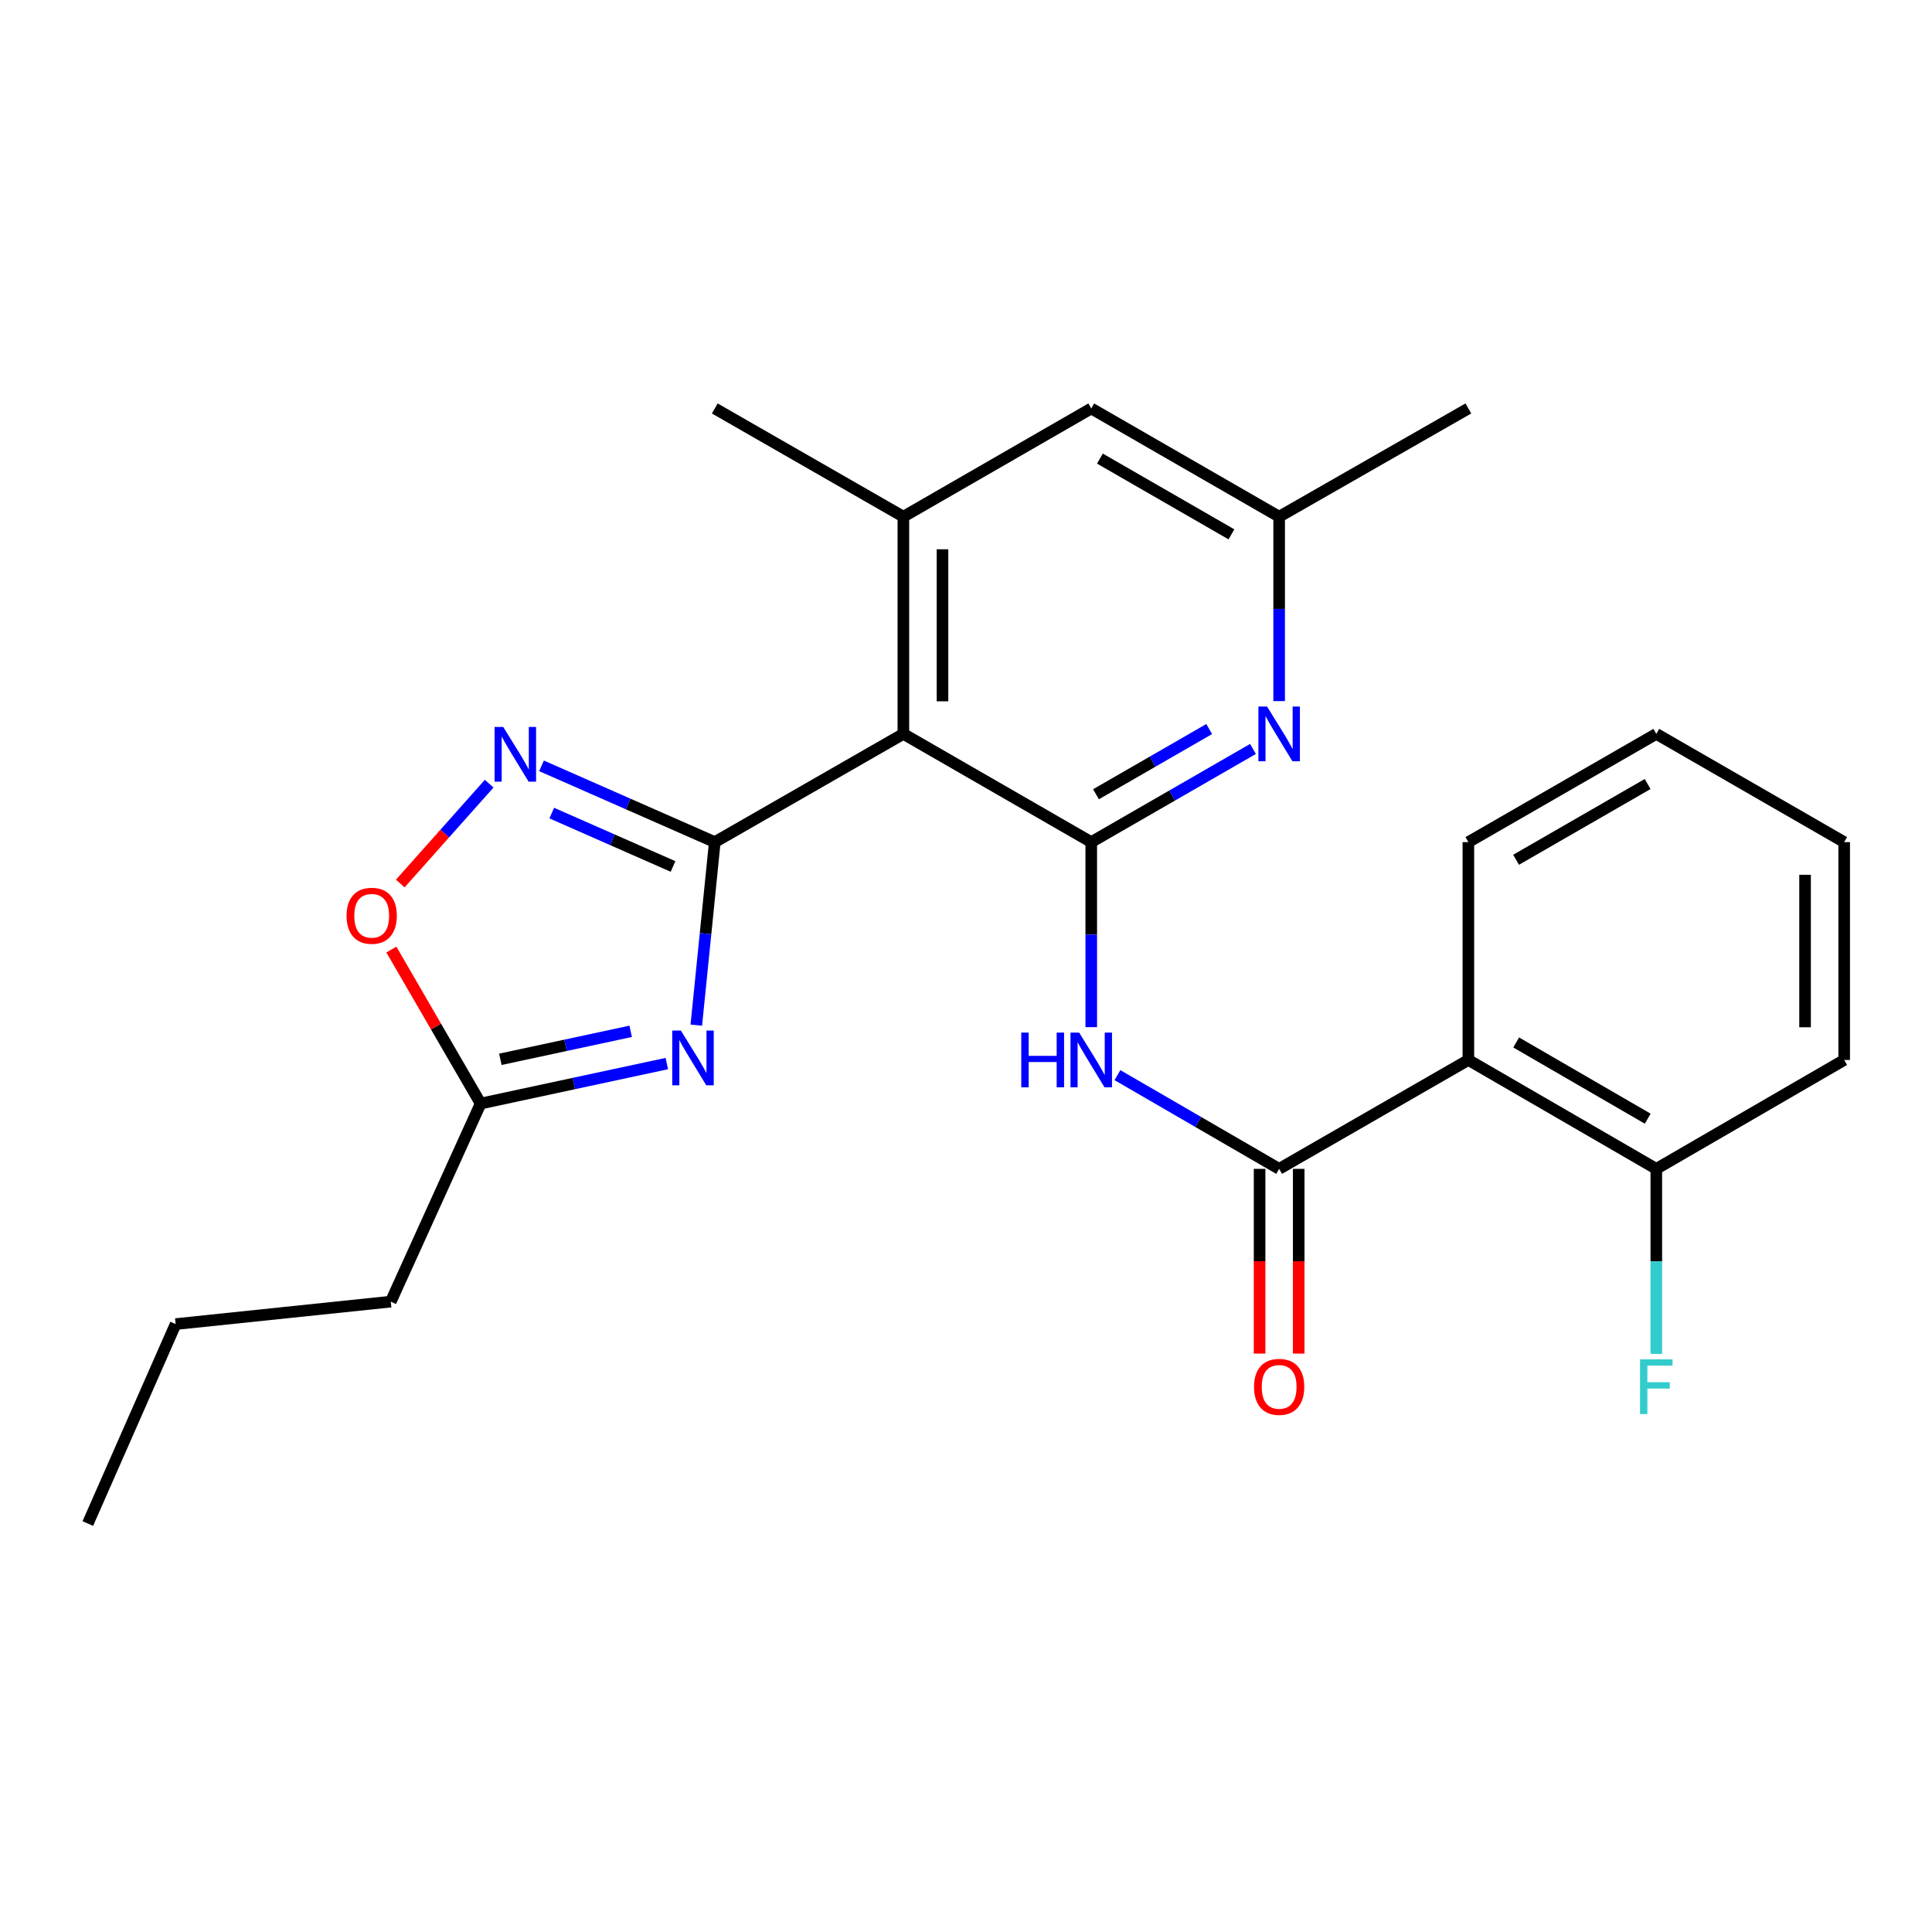 <?xml version='1.0' encoding='iso-8859-1'?>
<svg version='1.1' baseProfile='full'
              xmlns='http://www.w3.org/2000/svg'
                      xmlns:rdkit='http://www.rdkit.org/xml'
                      xmlns:xlink='http://www.w3.org/1999/xlink'
                  xml:space='preserve'
width='1000px' height='1000px' viewBox='0 0 1000 1000'>
<!-- END OF HEADER -->
<rect style='opacity:1.0;fill:#FFFFFF;stroke:none' width='1000' height='1000' x='0' y='0'> </rect>
<path class='bond-1' d='M 369.971,435.88 L 365.187,483.25' style='fill:none;fill-rule:evenodd;stroke:#000000;stroke-width:6px;stroke-linecap:butt;stroke-linejoin:miter;stroke-opacity:1' />
<path class='bond-1' d='M 365.187,483.25 L 360.403,530.62' style='fill:none;fill-rule:evenodd;stroke:#0000FF;stroke-width:6px;stroke-linecap:butt;stroke-linejoin:miter;stroke-opacity:1' />
<path class='bond-2' d='M 369.971,435.88 L 467.585,379.857' style='fill:none;fill-rule:evenodd;stroke:#000000;stroke-width:6px;stroke-linecap:butt;stroke-linejoin:miter;stroke-opacity:1' />
<path class='bond-3' d='M 369.971,435.88 L 325.132,416.139' style='fill:none;fill-rule:evenodd;stroke:#000000;stroke-width:6px;stroke-linecap:butt;stroke-linejoin:miter;stroke-opacity:1' />
<path class='bond-3' d='M 325.132,416.139 L 280.293,396.399' style='fill:none;fill-rule:evenodd;stroke:#0000FF;stroke-width:6px;stroke-linecap:butt;stroke-linejoin:miter;stroke-opacity:1' />
<path class='bond-3' d='M 348.362,448.486 L 316.974,434.668' style='fill:none;fill-rule:evenodd;stroke:#000000;stroke-width:6px;stroke-linecap:butt;stroke-linejoin:miter;stroke-opacity:1' />
<path class='bond-3' d='M 316.974,434.668 L 285.587,420.85' style='fill:none;fill-rule:evenodd;stroke:#0000FF;stroke-width:6px;stroke-linecap:butt;stroke-linejoin:miter;stroke-opacity:1' />
<path class='bond-0' d='M 564.829,435.88 L 467.585,379.857' style='fill:none;fill-rule:evenodd;stroke:#000000;stroke-width:6px;stroke-linecap:butt;stroke-linejoin:miter;stroke-opacity:1' />
<path class='bond-5' d='M 564.829,435.88 L 564.829,483.767' style='fill:none;fill-rule:evenodd;stroke:#000000;stroke-width:6px;stroke-linecap:butt;stroke-linejoin:miter;stroke-opacity:1' />
<path class='bond-5' d='M 564.829,483.767 L 564.829,531.654' style='fill:none;fill-rule:evenodd;stroke:#0000FF;stroke-width:6px;stroke-linecap:butt;stroke-linejoin:miter;stroke-opacity:1' />
<path class='bond-7' d='M 564.829,435.88 L 606.683,411.77' style='fill:none;fill-rule:evenodd;stroke:#000000;stroke-width:6px;stroke-linecap:butt;stroke-linejoin:miter;stroke-opacity:1' />
<path class='bond-7' d='M 606.683,411.77 L 648.538,387.66' style='fill:none;fill-rule:evenodd;stroke:#0000FF;stroke-width:6px;stroke-linecap:butt;stroke-linejoin:miter;stroke-opacity:1' />
<path class='bond-7' d='M 567.28,411.104 L 596.578,394.227' style='fill:none;fill-rule:evenodd;stroke:#000000;stroke-width:6px;stroke-linecap:butt;stroke-linejoin:miter;stroke-opacity:1' />
<path class='bond-7' d='M 596.578,394.227 L 625.876,377.35' style='fill:none;fill-rule:evenodd;stroke:#0000FF;stroke-width:6px;stroke-linecap:butt;stroke-linejoin:miter;stroke-opacity:1' />
<path class='bond-9' d='M 345.139,550.498 L 296.961,560.846' style='fill:none;fill-rule:evenodd;stroke:#0000FF;stroke-width:6px;stroke-linecap:butt;stroke-linejoin:miter;stroke-opacity:1' />
<path class='bond-9' d='M 296.961,560.846 L 248.782,571.195' style='fill:none;fill-rule:evenodd;stroke:#000000;stroke-width:6px;stroke-linecap:butt;stroke-linejoin:miter;stroke-opacity:1' />
<path class='bond-9' d='M 326.434,533.809 L 292.709,541.053' style='fill:none;fill-rule:evenodd;stroke:#0000FF;stroke-width:6px;stroke-linecap:butt;stroke-linejoin:miter;stroke-opacity:1' />
<path class='bond-9' d='M 292.709,541.053 L 258.984,548.297' style='fill:none;fill-rule:evenodd;stroke:#000000;stroke-width:6px;stroke-linecap:butt;stroke-linejoin:miter;stroke-opacity:1' />
<path class='bond-8' d='M 467.585,379.857 L 467.585,267.441' style='fill:none;fill-rule:evenodd;stroke:#000000;stroke-width:6px;stroke-linecap:butt;stroke-linejoin:miter;stroke-opacity:1' />
<path class='bond-8' d='M 487.83,362.995 L 487.83,284.303' style='fill:none;fill-rule:evenodd;stroke:#000000;stroke-width:6px;stroke-linecap:butt;stroke-linejoin:miter;stroke-opacity:1' />
<path class='bond-10' d='M 253.198,405.629 L 230.187,431.47' style='fill:none;fill-rule:evenodd;stroke:#0000FF;stroke-width:6px;stroke-linecap:butt;stroke-linejoin:miter;stroke-opacity:1' />
<path class='bond-10' d='M 230.187,431.47 L 207.176,457.312' style='fill:none;fill-rule:evenodd;stroke:#FF0000;stroke-width:6px;stroke-linecap:butt;stroke-linejoin:miter;stroke-opacity:1' />
<path class='bond-4' d='M 662.084,605.004 L 620.232,580.746' style='fill:none;fill-rule:evenodd;stroke:#000000;stroke-width:6px;stroke-linecap:butt;stroke-linejoin:miter;stroke-opacity:1' />
<path class='bond-4' d='M 620.232,580.746 L 578.379,556.487' style='fill:none;fill-rule:evenodd;stroke:#0000FF;stroke-width:6px;stroke-linecap:butt;stroke-linejoin:miter;stroke-opacity:1' />
<path class='bond-6' d='M 662.084,605.004 L 760.025,548.633' style='fill:none;fill-rule:evenodd;stroke:#000000;stroke-width:6px;stroke-linecap:butt;stroke-linejoin:miter;stroke-opacity:1' />
<path class='bond-14' d='M 651.961,605.004 L 651.961,652.811' style='fill:none;fill-rule:evenodd;stroke:#000000;stroke-width:6px;stroke-linecap:butt;stroke-linejoin:miter;stroke-opacity:1' />
<path class='bond-14' d='M 651.961,652.811 L 651.961,700.619' style='fill:none;fill-rule:evenodd;stroke:#FF0000;stroke-width:6px;stroke-linecap:butt;stroke-linejoin:miter;stroke-opacity:1' />
<path class='bond-14' d='M 672.206,605.004 L 672.206,652.811' style='fill:none;fill-rule:evenodd;stroke:#000000;stroke-width:6px;stroke-linecap:butt;stroke-linejoin:miter;stroke-opacity:1' />
<path class='bond-14' d='M 672.206,652.811 L 672.206,700.619' style='fill:none;fill-rule:evenodd;stroke:#FF0000;stroke-width:6px;stroke-linecap:butt;stroke-linejoin:miter;stroke-opacity:1' />
<path class='bond-13' d='M 760.025,548.633 L 857.302,605.004' style='fill:none;fill-rule:evenodd;stroke:#000000;stroke-width:6px;stroke-linecap:butt;stroke-linejoin:miter;stroke-opacity:1' />
<path class='bond-13' d='M 784.767,539.572 L 852.861,579.032' style='fill:none;fill-rule:evenodd;stroke:#000000;stroke-width:6px;stroke-linecap:butt;stroke-linejoin:miter;stroke-opacity:1' />
<path class='bond-16' d='M 760.025,548.633 L 760.025,435.88' style='fill:none;fill-rule:evenodd;stroke:#000000;stroke-width:6px;stroke-linecap:butt;stroke-linejoin:miter;stroke-opacity:1' />
<path class='bond-26' d='M 662.084,362.887 L 662.084,315.164' style='fill:none;fill-rule:evenodd;stroke:#0000FF;stroke-width:6px;stroke-linecap:butt;stroke-linejoin:miter;stroke-opacity:1' />
<path class='bond-26' d='M 662.084,315.164 L 662.084,267.441' style='fill:none;fill-rule:evenodd;stroke:#000000;stroke-width:6px;stroke-linecap:butt;stroke-linejoin:miter;stroke-opacity:1' />
<path class='bond-11' d='M 467.585,267.441 L 564.829,211.419' style='fill:none;fill-rule:evenodd;stroke:#000000;stroke-width:6px;stroke-linecap:butt;stroke-linejoin:miter;stroke-opacity:1' />
<path class='bond-17' d='M 467.585,267.441 L 369.971,211.419' style='fill:none;fill-rule:evenodd;stroke:#000000;stroke-width:6px;stroke-linecap:butt;stroke-linejoin:miter;stroke-opacity:1' />
<path class='bond-18' d='M 248.782,571.195 L 202.263,673.725' style='fill:none;fill-rule:evenodd;stroke:#000000;stroke-width:6px;stroke-linecap:butt;stroke-linejoin:miter;stroke-opacity:1' />
<path class='bond-25' d='M 248.782,571.195 L 225.678,531.342' style='fill:none;fill-rule:evenodd;stroke:#000000;stroke-width:6px;stroke-linecap:butt;stroke-linejoin:miter;stroke-opacity:1' />
<path class='bond-25' d='M 225.678,531.342 L 202.575,491.489' style='fill:none;fill-rule:evenodd;stroke:#FF0000;stroke-width:6px;stroke-linecap:butt;stroke-linejoin:miter;stroke-opacity:1' />
<path class='bond-12' d='M 564.829,211.419 L 662.084,267.441' style='fill:none;fill-rule:evenodd;stroke:#000000;stroke-width:6px;stroke-linecap:butt;stroke-linejoin:miter;stroke-opacity:1' />
<path class='bond-12' d='M 569.312,237.365 L 637.39,276.58' style='fill:none;fill-rule:evenodd;stroke:#000000;stroke-width:6px;stroke-linecap:butt;stroke-linejoin:miter;stroke-opacity:1' />
<path class='bond-19' d='M 662.084,267.441 L 760.025,211.419' style='fill:none;fill-rule:evenodd;stroke:#000000;stroke-width:6px;stroke-linecap:butt;stroke-linejoin:miter;stroke-opacity:1' />
<path class='bond-15' d='M 857.302,605.004 L 857.302,652.891' style='fill:none;fill-rule:evenodd;stroke:#000000;stroke-width:6px;stroke-linecap:butt;stroke-linejoin:miter;stroke-opacity:1' />
<path class='bond-15' d='M 857.302,652.891 L 857.302,700.779' style='fill:none;fill-rule:evenodd;stroke:#33CCCC;stroke-width:6px;stroke-linecap:butt;stroke-linejoin:miter;stroke-opacity:1' />
<path class='bond-20' d='M 857.302,605.004 L 954.545,548.633' style='fill:none;fill-rule:evenodd;stroke:#000000;stroke-width:6px;stroke-linecap:butt;stroke-linejoin:miter;stroke-opacity:1' />
<path class='bond-22' d='M 760.025,435.88 L 857.302,379.857' style='fill:none;fill-rule:evenodd;stroke:#000000;stroke-width:6px;stroke-linecap:butt;stroke-linejoin:miter;stroke-opacity:1' />
<path class='bond-22' d='M 784.72,445.02 L 852.814,405.804' style='fill:none;fill-rule:evenodd;stroke:#000000;stroke-width:6px;stroke-linecap:butt;stroke-linejoin:miter;stroke-opacity:1' />
<path class='bond-21' d='M 202.263,673.725 L 90.916,685.343' style='fill:none;fill-rule:evenodd;stroke:#000000;stroke-width:6px;stroke-linecap:butt;stroke-linejoin:miter;stroke-opacity:1' />
<path class='bond-27' d='M 954.545,548.633 L 954.545,435.88' style='fill:none;fill-rule:evenodd;stroke:#000000;stroke-width:6px;stroke-linecap:butt;stroke-linejoin:miter;stroke-opacity:1' />
<path class='bond-27' d='M 934.3,531.72 L 934.3,452.793' style='fill:none;fill-rule:evenodd;stroke:#000000;stroke-width:6px;stroke-linecap:butt;stroke-linejoin:miter;stroke-opacity:1' />
<path class='bond-23' d='M 90.916,685.343 L 45.455,788.581' style='fill:none;fill-rule:evenodd;stroke:#000000;stroke-width:6px;stroke-linecap:butt;stroke-linejoin:miter;stroke-opacity:1' />
<path class='bond-24' d='M 857.302,379.857 L 954.545,435.88' style='fill:none;fill-rule:evenodd;stroke:#000000;stroke-width:6px;stroke-linecap:butt;stroke-linejoin:miter;stroke-opacity:1' />
<path  class='atom-2' d='M 352.43 533.427
L 361.71 548.427
Q 362.63 549.907, 364.11 552.587
Q 365.59 555.267, 365.67 555.427
L 365.67 533.427
L 369.43 533.427
L 369.43 561.747
L 365.55 561.747
L 355.59 545.347
Q 354.43 543.427, 353.19 541.227
Q 351.99 539.027, 351.63 538.347
L 351.63 561.747
L 347.95 561.747
L 347.95 533.427
L 352.43 533.427
' fill='#0000FF'/>
<path  class='atom-4' d='M 260.473 376.27
L 269.753 391.27
Q 270.673 392.75, 272.153 395.43
Q 273.633 398.11, 273.713 398.27
L 273.713 376.27
L 277.473 376.27
L 277.473 404.59
L 273.593 404.59
L 263.633 388.19
Q 262.473 386.27, 261.233 384.07
Q 260.033 381.87, 259.673 381.19
L 259.673 404.59
L 255.993 404.59
L 255.993 376.27
L 260.473 376.27
' fill='#0000FF'/>
<path  class='atom-6' d='M 528.609 534.473
L 532.449 534.473
L 532.449 546.513
L 546.929 546.513
L 546.929 534.473
L 550.769 534.473
L 550.769 562.793
L 546.929 562.793
L 546.929 549.713
L 532.449 549.713
L 532.449 562.793
L 528.609 562.793
L 528.609 534.473
' fill='#0000FF'/>
<path  class='atom-6' d='M 558.569 534.473
L 567.849 549.473
Q 568.769 550.953, 570.249 553.633
Q 571.729 556.313, 571.809 556.473
L 571.809 534.473
L 575.569 534.473
L 575.569 562.793
L 571.689 562.793
L 561.729 546.393
Q 560.569 544.473, 559.329 542.273
Q 558.129 540.073, 557.769 539.393
L 557.769 562.793
L 554.089 562.793
L 554.089 534.473
L 558.569 534.473
' fill='#0000FF'/>
<path  class='atom-8' d='M 655.824 365.697
L 665.104 380.697
Q 666.024 382.177, 667.504 384.857
Q 668.984 387.537, 669.064 387.697
L 669.064 365.697
L 672.824 365.697
L 672.824 394.017
L 668.944 394.017
L 658.984 377.617
Q 657.824 375.697, 656.584 373.497
Q 655.384 371.297, 655.024 370.617
L 655.024 394.017
L 651.344 394.017
L 651.344 365.697
L 655.824 365.697
' fill='#0000FF'/>
<path  class='atom-11' d='M 179.388 473.998
Q 179.388 467.198, 182.748 463.398
Q 186.108 459.598, 192.388 459.598
Q 198.668 459.598, 202.028 463.398
Q 205.388 467.198, 205.388 473.998
Q 205.388 480.878, 201.988 484.798
Q 198.588 488.678, 192.388 488.678
Q 186.148 488.678, 182.748 484.798
Q 179.388 480.918, 179.388 473.998
M 192.388 485.478
Q 196.708 485.478, 199.028 482.598
Q 201.388 479.678, 201.388 473.998
Q 201.388 468.438, 199.028 465.638
Q 196.708 462.798, 192.388 462.798
Q 188.068 462.798, 185.708 465.598
Q 183.388 468.398, 183.388 473.998
Q 183.388 479.718, 185.708 482.598
Q 188.068 485.478, 192.388 485.478
' fill='#FF0000'/>
<path  class='atom-15' d='M 649.084 717.838
Q 649.084 711.038, 652.444 707.238
Q 655.804 703.438, 662.084 703.438
Q 668.364 703.438, 671.724 707.238
Q 675.084 711.038, 675.084 717.838
Q 675.084 724.718, 671.684 728.638
Q 668.284 732.518, 662.084 732.518
Q 655.844 732.518, 652.444 728.638
Q 649.084 724.758, 649.084 717.838
M 662.084 729.318
Q 666.404 729.318, 668.724 726.438
Q 671.084 723.518, 671.084 717.838
Q 671.084 712.278, 668.724 709.478
Q 666.404 706.638, 662.084 706.638
Q 657.764 706.638, 655.404 709.438
Q 653.084 712.238, 653.084 717.838
Q 653.084 723.558, 655.404 726.438
Q 657.764 729.318, 662.084 729.318
' fill='#FF0000'/>
<path  class='atom-16' d='M 848.882 703.598
L 865.722 703.598
L 865.722 706.838
L 852.682 706.838
L 852.682 715.438
L 864.282 715.438
L 864.282 718.718
L 852.682 718.718
L 852.682 731.918
L 848.882 731.918
L 848.882 703.598
' fill='#33CCCC'/>
</svg>
